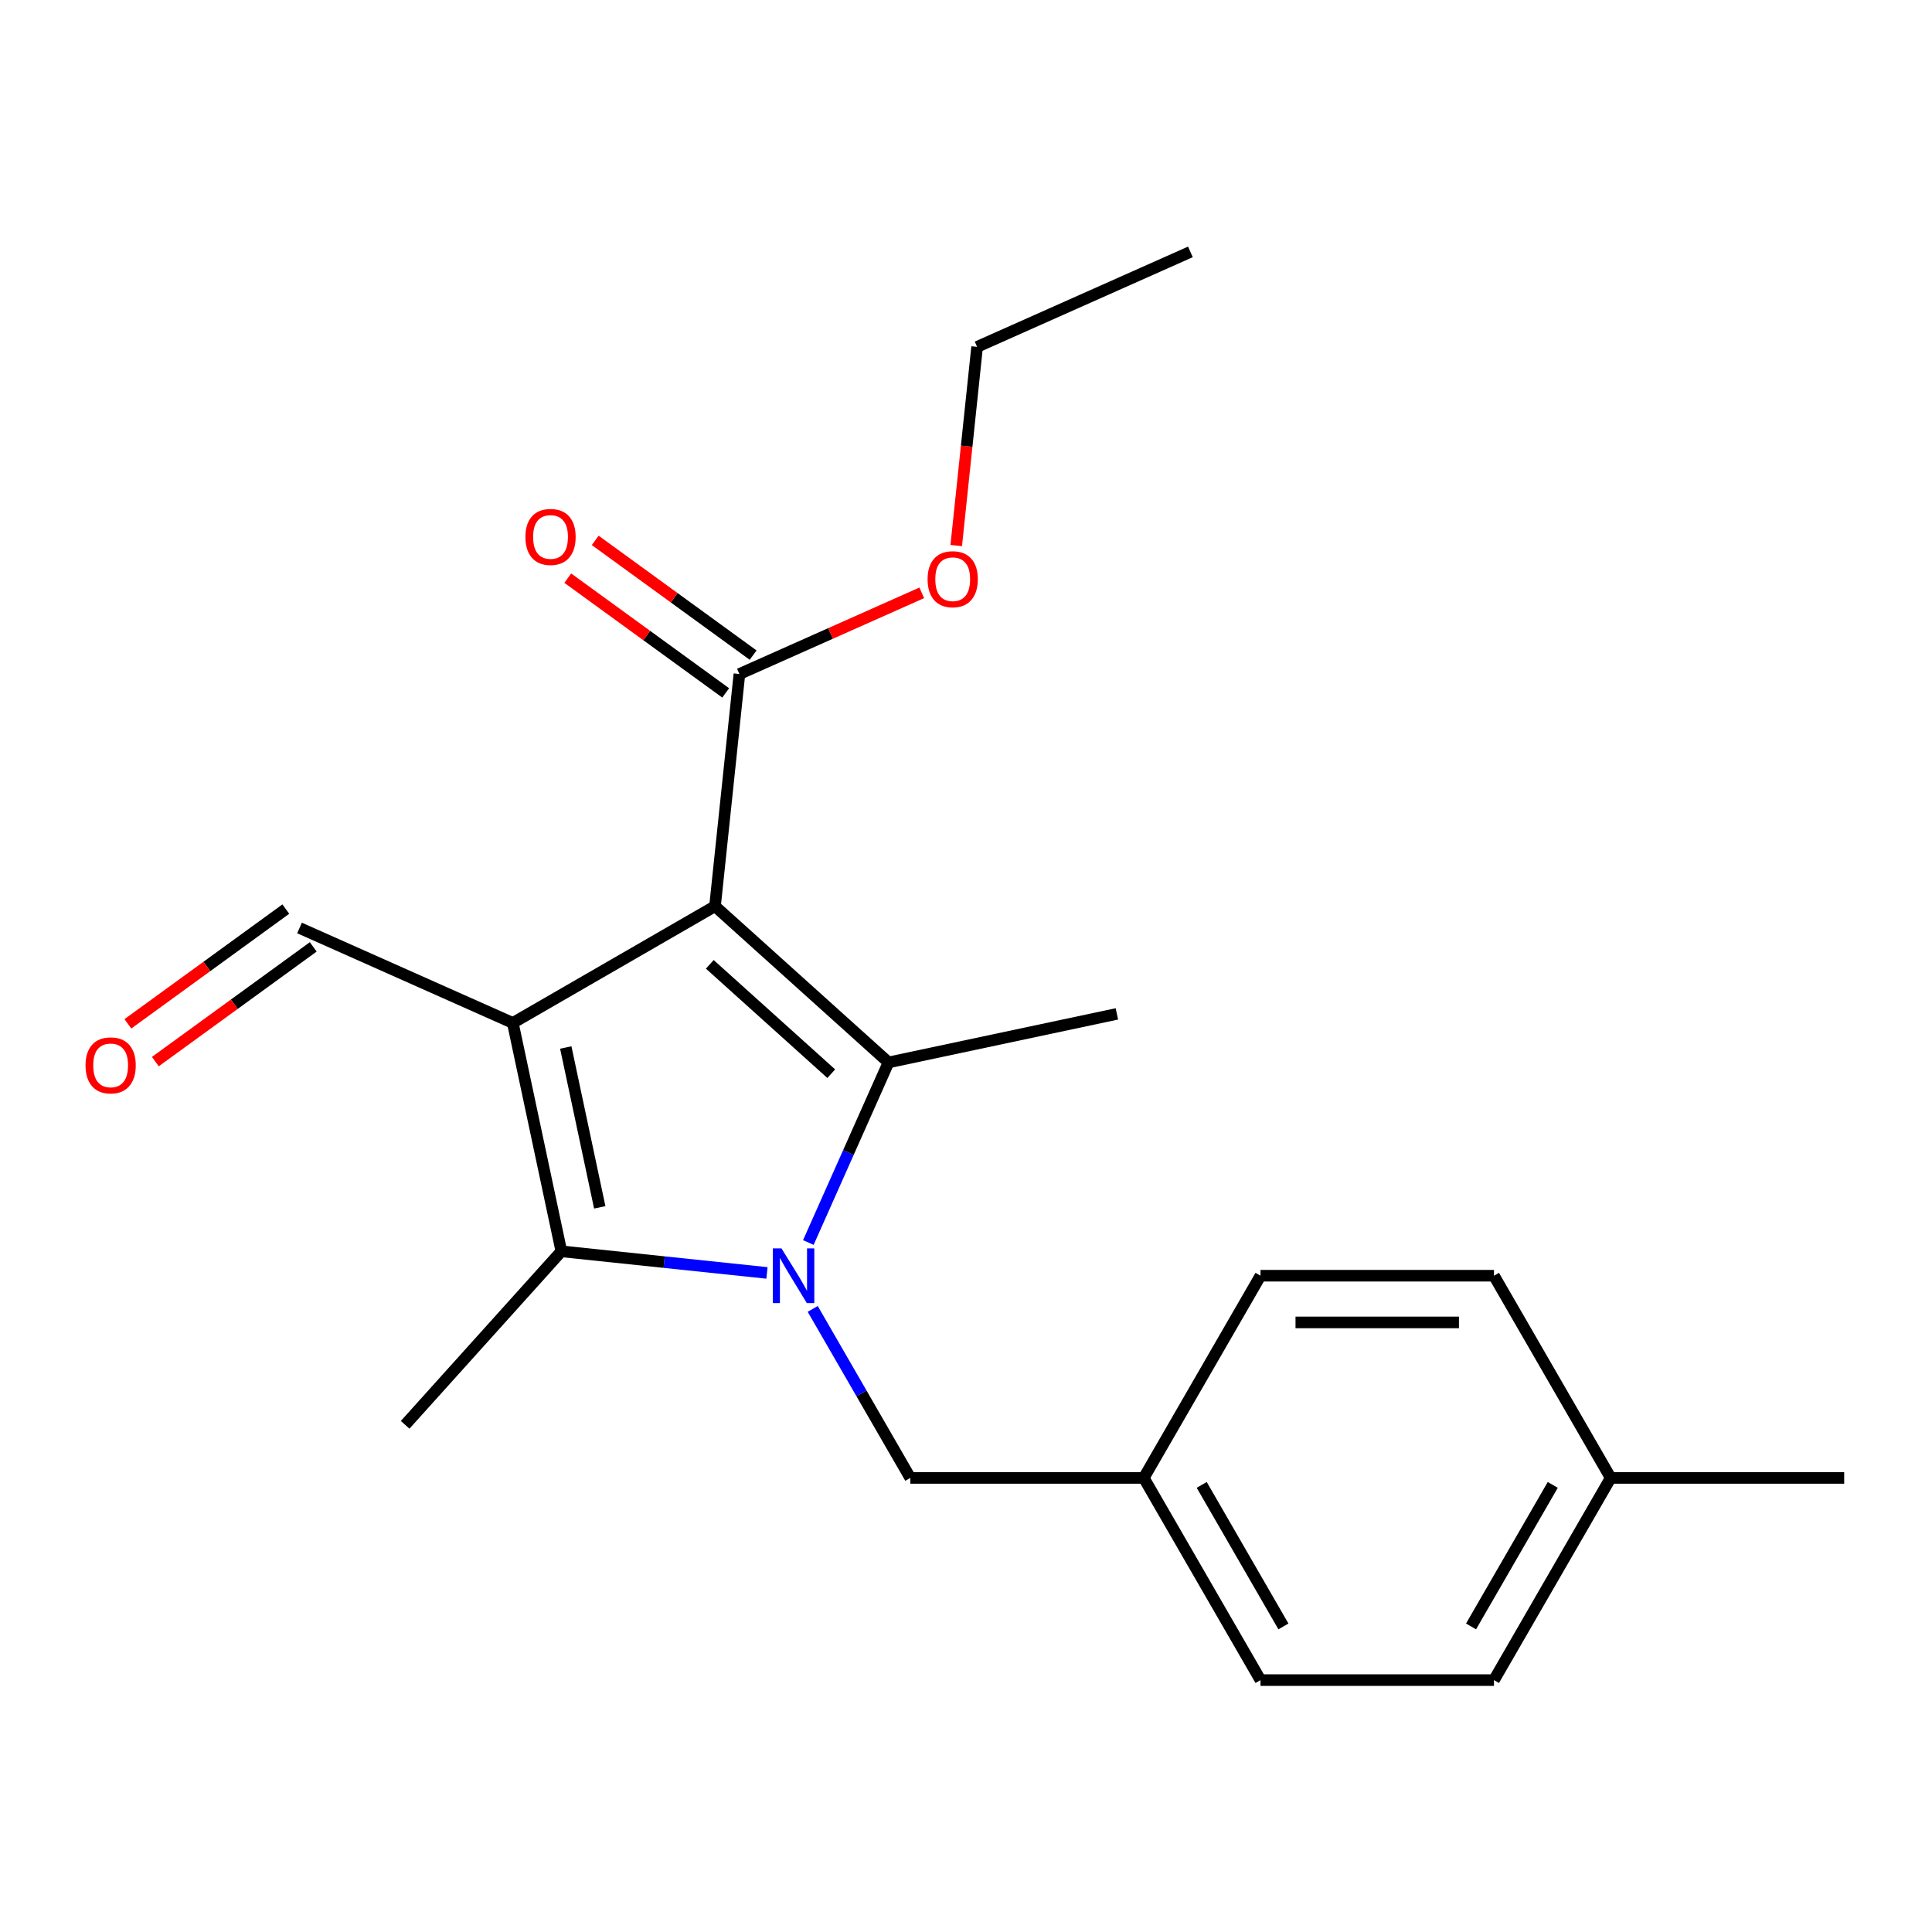 <?xml version='1.0' encoding='iso-8859-1'?>
<svg version='1.1' baseProfile='full'
              xmlns='http://www.w3.org/2000/svg'
                      xmlns:rdkit='http://www.rdkit.org/xml'
                      xmlns:xlink='http://www.w3.org/1999/xlink'
                  xml:space='preserve'
width='1000px' height='1000px' viewBox='0 0 1000 1000'>
<!-- END OF HEADER -->
<rect style='opacity:1.0;fill:#FFFFFF;stroke:none' width='1000' height='1000' x='0' y='0'> </rect>
<path class='bond-1' d='M 370.089,469.051 L 265.434,529.474' style='fill:none;fill-rule:evenodd;stroke:#000000;stroke-width:6px;stroke-linecap:butt;stroke-linejoin:miter;stroke-opacity:1' />
<path class='bond-2' d='M 370.089,469.051 L 459.894,549.912' style='fill:none;fill-rule:evenodd;stroke:#000000;stroke-width:6px;stroke-linecap:butt;stroke-linejoin:miter;stroke-opacity:1' />
<path class='bond-2' d='M 367.388,499.141 L 430.251,555.744' style='fill:none;fill-rule:evenodd;stroke:#000000;stroke-width:6px;stroke-linecap:butt;stroke-linejoin:miter;stroke-opacity:1' />
<path class='bond-4' d='M 370.089,469.051 L 382.721,348.868' style='fill:none;fill-rule:evenodd;stroke:#000000;stroke-width:6px;stroke-linecap:butt;stroke-linejoin:miter;stroke-opacity:1' />
<path class='bond-0' d='M 418.392,643.129 L 439.143,596.52' style='fill:none;fill-rule:evenodd;stroke:#0000FF;stroke-width:6px;stroke-linecap:butt;stroke-linejoin:miter;stroke-opacity:1' />
<path class='bond-0' d='M 439.143,596.52 L 459.894,549.912' style='fill:none;fill-rule:evenodd;stroke:#000000;stroke-width:6px;stroke-linecap:butt;stroke-linejoin:miter;stroke-opacity:1' />
<path class='bond-5' d='M 420.662,677.491 L 445.913,721.228' style='fill:none;fill-rule:evenodd;stroke:#0000FF;stroke-width:6px;stroke-linecap:butt;stroke-linejoin:miter;stroke-opacity:1' />
<path class='bond-5' d='M 445.913,721.228 L 471.165,764.965' style='fill:none;fill-rule:evenodd;stroke:#000000;stroke-width:6px;stroke-linecap:butt;stroke-linejoin:miter;stroke-opacity:1' />
<path class='bond-21' d='M 396.981,658.863 L 343.77,653.271' style='fill:none;fill-rule:evenodd;stroke:#0000FF;stroke-width:6px;stroke-linecap:butt;stroke-linejoin:miter;stroke-opacity:1' />
<path class='bond-21' d='M 343.77,653.271 L 290.559,647.678' style='fill:none;fill-rule:evenodd;stroke:#000000;stroke-width:6px;stroke-linecap:butt;stroke-linejoin:miter;stroke-opacity:1' />
<path class='bond-3' d='M 265.434,529.474 L 290.559,647.678' style='fill:none;fill-rule:evenodd;stroke:#000000;stroke-width:6px;stroke-linecap:butt;stroke-linejoin:miter;stroke-opacity:1' />
<path class='bond-3' d='M 292.844,542.179 L 310.431,624.922' style='fill:none;fill-rule:evenodd;stroke:#000000;stroke-width:6px;stroke-linecap:butt;stroke-linejoin:miter;stroke-opacity:1' />
<path class='bond-6' d='M 265.434,529.474 L 155.037,480.321' style='fill:none;fill-rule:evenodd;stroke:#000000;stroke-width:6px;stroke-linecap:butt;stroke-linejoin:miter;stroke-opacity:1' />
<path class='bond-9' d='M 459.894,549.912 L 578.099,524.787' style='fill:none;fill-rule:evenodd;stroke:#000000;stroke-width:6px;stroke-linecap:butt;stroke-linejoin:miter;stroke-opacity:1' />
<path class='bond-11' d='M 290.559,647.678 L 209.698,737.483' style='fill:none;fill-rule:evenodd;stroke:#000000;stroke-width:6px;stroke-linecap:butt;stroke-linejoin:miter;stroke-opacity:1' />
<path class='bond-7' d='M 389.824,339.091 L 348.952,309.396' style='fill:none;fill-rule:evenodd;stroke:#000000;stroke-width:6px;stroke-linecap:butt;stroke-linejoin:miter;stroke-opacity:1' />
<path class='bond-7' d='M 348.952,309.396 L 308.079,279.7' style='fill:none;fill-rule:evenodd;stroke:#FF0000;stroke-width:6px;stroke-linecap:butt;stroke-linejoin:miter;stroke-opacity:1' />
<path class='bond-7' d='M 375.618,358.644 L 334.745,328.949' style='fill:none;fill-rule:evenodd;stroke:#000000;stroke-width:6px;stroke-linecap:butt;stroke-linejoin:miter;stroke-opacity:1' />
<path class='bond-7' d='M 334.745,328.949 L 293.873,299.253' style='fill:none;fill-rule:evenodd;stroke:#FF0000;stroke-width:6px;stroke-linecap:butt;stroke-linejoin:miter;stroke-opacity:1' />
<path class='bond-12' d='M 382.721,348.868 L 429.909,327.858' style='fill:none;fill-rule:evenodd;stroke:#000000;stroke-width:6px;stroke-linecap:butt;stroke-linejoin:miter;stroke-opacity:1' />
<path class='bond-12' d='M 429.909,327.858 L 477.097,306.849' style='fill:none;fill-rule:evenodd;stroke:#FF0000;stroke-width:6px;stroke-linecap:butt;stroke-linejoin:miter;stroke-opacity:1' />
<path class='bond-10' d='M 471.165,764.965 L 592.01,764.965' style='fill:none;fill-rule:evenodd;stroke:#000000;stroke-width:6px;stroke-linecap:butt;stroke-linejoin:miter;stroke-opacity:1' />
<path class='bond-8' d='M 147.933,470.545 L 107.061,500.24' style='fill:none;fill-rule:evenodd;stroke:#000000;stroke-width:6px;stroke-linecap:butt;stroke-linejoin:miter;stroke-opacity:1' />
<path class='bond-8' d='M 107.061,500.24 L 66.189,529.936' style='fill:none;fill-rule:evenodd;stroke:#FF0000;stroke-width:6px;stroke-linecap:butt;stroke-linejoin:miter;stroke-opacity:1' />
<path class='bond-8' d='M 162.14,490.098 L 121.267,519.793' style='fill:none;fill-rule:evenodd;stroke:#000000;stroke-width:6px;stroke-linecap:butt;stroke-linejoin:miter;stroke-opacity:1' />
<path class='bond-8' d='M 121.267,519.793 L 80.395,549.489' style='fill:none;fill-rule:evenodd;stroke:#FF0000;stroke-width:6px;stroke-linecap:butt;stroke-linejoin:miter;stroke-opacity:1' />
<path class='bond-14' d='M 592.01,764.965 L 652.433,660.31' style='fill:none;fill-rule:evenodd;stroke:#000000;stroke-width:6px;stroke-linecap:butt;stroke-linejoin:miter;stroke-opacity:1' />
<path class='bond-15' d='M 592.01,764.965 L 652.433,869.62' style='fill:none;fill-rule:evenodd;stroke:#000000;stroke-width:6px;stroke-linecap:butt;stroke-linejoin:miter;stroke-opacity:1' />
<path class='bond-15' d='M 622.004,768.578 L 664.3,841.837' style='fill:none;fill-rule:evenodd;stroke:#000000;stroke-width:6px;stroke-linecap:butt;stroke-linejoin:miter;stroke-opacity:1' />
<path class='bond-18' d='M 494.941,282.375 L 500.346,230.954' style='fill:none;fill-rule:evenodd;stroke:#FF0000;stroke-width:6px;stroke-linecap:butt;stroke-linejoin:miter;stroke-opacity:1' />
<path class='bond-18' d='M 500.346,230.954 L 505.75,179.533' style='fill:none;fill-rule:evenodd;stroke:#000000;stroke-width:6px;stroke-linecap:butt;stroke-linejoin:miter;stroke-opacity:1' />
<path class='bond-13' d='M 833.7,764.965 L 773.278,869.62' style='fill:none;fill-rule:evenodd;stroke:#000000;stroke-width:6px;stroke-linecap:butt;stroke-linejoin:miter;stroke-opacity:1' />
<path class='bond-13' d='M 803.706,768.578 L 761.41,841.837' style='fill:none;fill-rule:evenodd;stroke:#000000;stroke-width:6px;stroke-linecap:butt;stroke-linejoin:miter;stroke-opacity:1' />
<path class='bond-19' d='M 833.7,764.965 L 954.545,764.965' style='fill:none;fill-rule:evenodd;stroke:#000000;stroke-width:6px;stroke-linecap:butt;stroke-linejoin:miter;stroke-opacity:1' />
<path class='bond-22' d='M 833.7,764.965 L 773.278,660.31' style='fill:none;fill-rule:evenodd;stroke:#000000;stroke-width:6px;stroke-linecap:butt;stroke-linejoin:miter;stroke-opacity:1' />
<path class='bond-17' d='M 652.433,660.31 L 773.278,660.31' style='fill:none;fill-rule:evenodd;stroke:#000000;stroke-width:6px;stroke-linecap:butt;stroke-linejoin:miter;stroke-opacity:1' />
<path class='bond-17' d='M 670.559,684.479 L 755.151,684.479' style='fill:none;fill-rule:evenodd;stroke:#000000;stroke-width:6px;stroke-linecap:butt;stroke-linejoin:miter;stroke-opacity:1' />
<path class='bond-16' d='M 652.433,869.62 L 773.278,869.62' style='fill:none;fill-rule:evenodd;stroke:#000000;stroke-width:6px;stroke-linecap:butt;stroke-linejoin:miter;stroke-opacity:1' />
<path class='bond-20' d='M 505.75,179.533 L 616.148,130.38' style='fill:none;fill-rule:evenodd;stroke:#000000;stroke-width:6px;stroke-linecap:butt;stroke-linejoin:miter;stroke-opacity:1' />
<path  class='atom-1' d='M 404.482 646.15
L 413.762 661.15
Q 414.682 662.63, 416.162 665.31
Q 417.642 667.99, 417.722 668.15
L 417.722 646.15
L 421.482 646.15
L 421.482 674.47
L 417.602 674.47
L 407.642 658.07
Q 406.482 656.15, 405.242 653.95
Q 404.042 651.75, 403.682 651.07
L 403.682 674.47
L 400.002 674.47
L 400.002 646.15
L 404.482 646.15
' fill='#0000FF'/>
<path  class='atom-8' d='M 271.955 277.917
Q 271.955 271.117, 275.315 267.317
Q 278.675 263.517, 284.955 263.517
Q 291.235 263.517, 294.595 267.317
Q 297.955 271.117, 297.955 277.917
Q 297.955 284.797, 294.555 288.717
Q 291.155 292.597, 284.955 292.597
Q 278.715 292.597, 275.315 288.717
Q 271.955 284.837, 271.955 277.917
M 284.955 289.397
Q 289.275 289.397, 291.595 286.517
Q 293.955 283.597, 293.955 277.917
Q 293.955 272.357, 291.595 269.557
Q 289.275 266.717, 284.955 266.717
Q 280.635 266.717, 278.275 269.517
Q 275.955 272.317, 275.955 277.917
Q 275.955 283.637, 278.275 286.517
Q 280.635 289.397, 284.955 289.397
' fill='#FF0000'/>
<path  class='atom-9' d='M 44.271 551.432
Q 44.271 544.632, 47.631 540.832
Q 50.991 537.032, 57.271 537.032
Q 63.551 537.032, 66.911 540.832
Q 70.271 544.632, 70.271 551.432
Q 70.271 558.312, 66.871 562.232
Q 63.471 566.112, 57.271 566.112
Q 51.031 566.112, 47.631 562.232
Q 44.271 558.352, 44.271 551.432
M 57.271 562.912
Q 61.591 562.912, 63.911 560.032
Q 66.271 557.112, 66.271 551.432
Q 66.271 545.872, 63.911 543.072
Q 61.591 540.232, 57.271 540.232
Q 52.951 540.232, 50.591 543.032
Q 48.271 545.832, 48.271 551.432
Q 48.271 557.152, 50.591 560.032
Q 52.951 562.912, 57.271 562.912
' fill='#FF0000'/>
<path  class='atom-13' d='M 480.118 299.796
Q 480.118 292.996, 483.478 289.196
Q 486.838 285.396, 493.118 285.396
Q 499.398 285.396, 502.758 289.196
Q 506.118 292.996, 506.118 299.796
Q 506.118 306.676, 502.718 310.596
Q 499.318 314.476, 493.118 314.476
Q 486.878 314.476, 483.478 310.596
Q 480.118 306.716, 480.118 299.796
M 493.118 311.276
Q 497.438 311.276, 499.758 308.396
Q 502.118 305.476, 502.118 299.796
Q 502.118 294.236, 499.758 291.436
Q 497.438 288.596, 493.118 288.596
Q 488.798 288.596, 486.438 291.396
Q 484.118 294.196, 484.118 299.796
Q 484.118 305.516, 486.438 308.396
Q 488.798 311.276, 493.118 311.276
' fill='#FF0000'/>
</svg>
